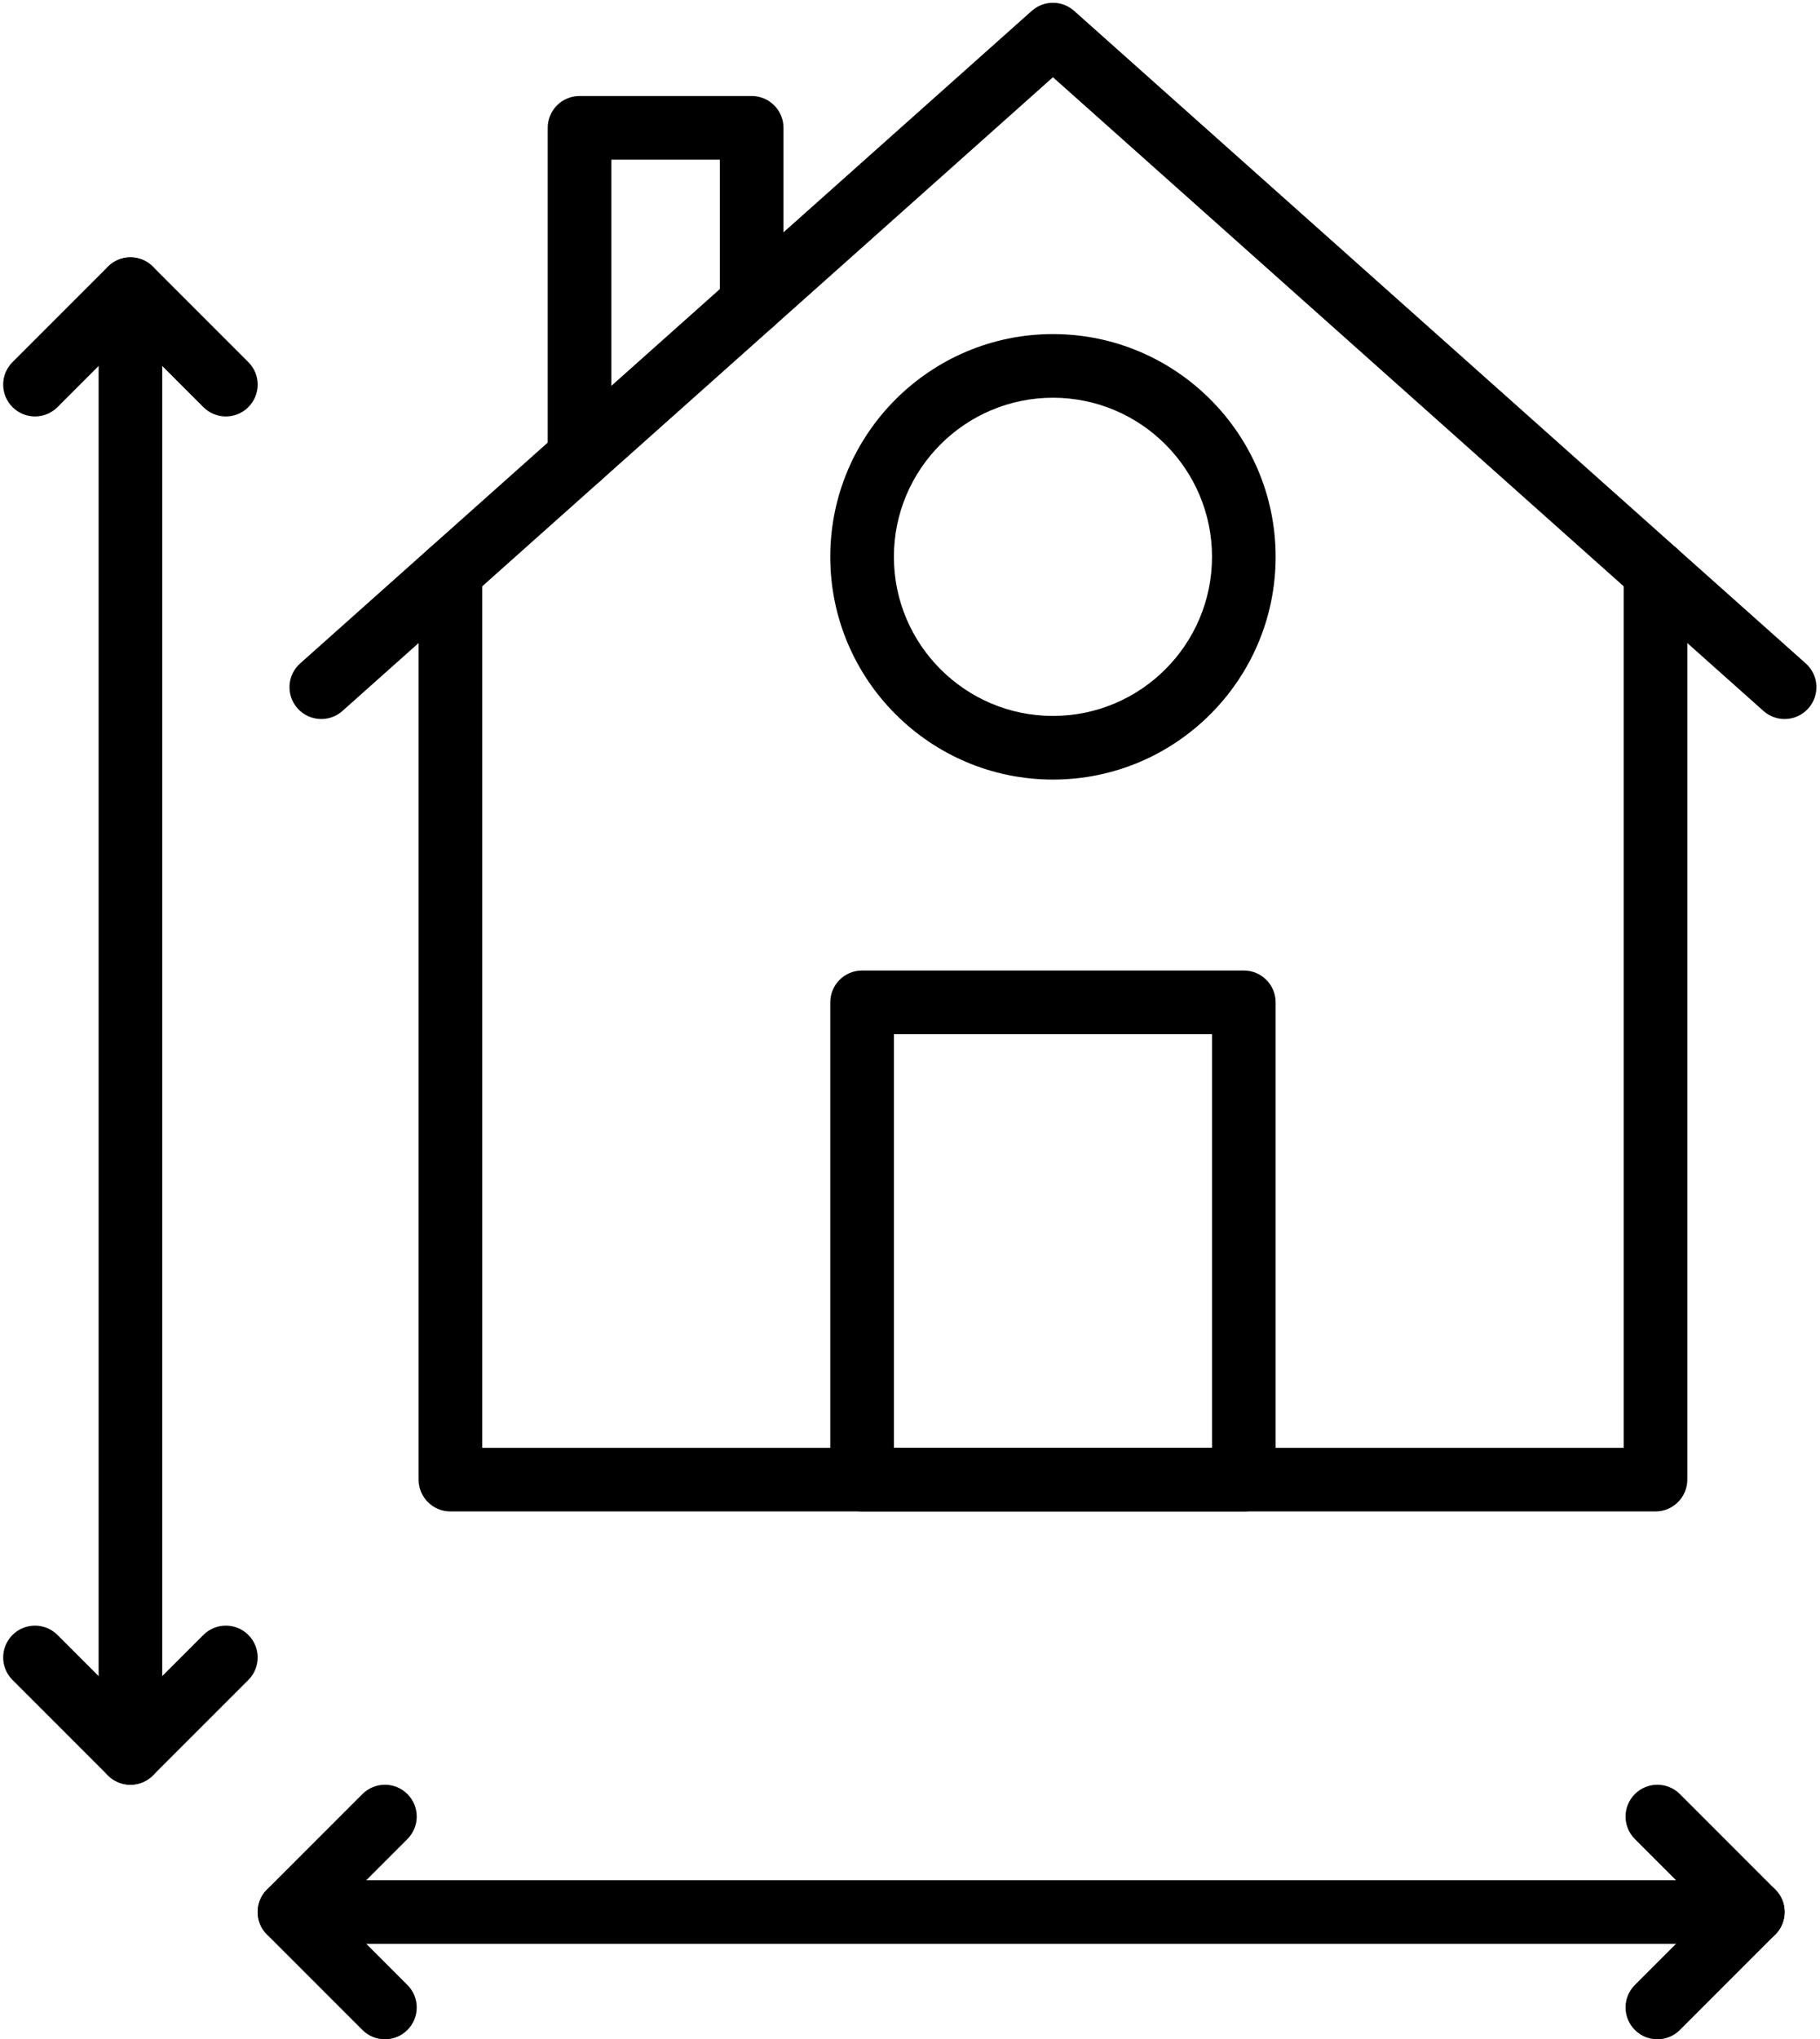 <?xml version="1.0" encoding="UTF-8"?>
<!DOCTYPE svg PUBLIC '-//W3C//DTD SVG 1.0//EN'
          'http://www.w3.org/TR/2001/REC-SVG-20010904/DTD/svg10.dtd'>
<svg height="512.7" preserveAspectRatio="xMidYMid meet" version="1.0" viewBox="18.2 18.3 457.7 512.7" width="457.7" xmlns="http://www.w3.org/2000/svg" xmlns:xlink="http://www.w3.org/1999/xlink" zoomAndPan="magnify"
><g
  ><g
    ><g id="change1_3"
      ><path d="M115,531c-2.047,0-4.095-0.781-5.657-2.343l-24-24c-3.125-3.125-3.125-8.189,0-11.314l24-24 c3.124-3.123,8.189-3.123,11.313,0c3.125,3.125,3.125,8.189,0,11.314L102.313,499l18.343,18.343 c3.125,3.125,3.125,8.189,0,11.314C119.095,530.219,117.047,531,115,531z"
      /></g
      ><g id="change1_6"
      ><path d="M435,531c-2.048,0-4.095-0.781-5.657-2.343c-3.124-3.125-3.124-8.189,0-11.314L447.687,499l-18.344-18.343 c-3.124-3.125-3.124-8.189,0-11.314c3.125-3.123,8.189-3.123,11.314,0l24,24c3.124,3.125,3.124,8.189,0,11.314l-24,24 C439.095,530.219,437.048,531,435,531z"
      /></g
      ><g id="change1_4"
      ><path d="M459,507H91c-4.418,0-8-3.582-8-8s3.582-8,8-8h368c4.418,0,8,3.582,8,8S463.418,507,459,507z"
      /></g
      ><g id="change1_5"
      ><path d="M51,467c-2.047,0-4.095-0.781-5.657-2.343l-24-24c-3.125-3.125-3.125-8.189,0-11.314c3.124-3.123,8.189-3.123,11.313,0 L51,447.687l18.343-18.344c3.124-3.123,8.189-3.123,11.313,0c3.125,3.125,3.125,8.189,0,11.314l-24,24 C55.095,466.219,53.047,467,51,467z"
      /></g
      ><g id="change1_11"
      ><path d="M75,123c-2.047,0-4.095-0.781-5.657-2.343L51,102.313l-18.343,18.343c-3.124,3.124-8.189,3.124-11.313,0 c-3.125-3.124-3.125-8.189,0-11.313l24-24c3.124-3.124,8.189-3.124,11.313,0l24,24c3.125,3.124,3.125,8.189,0,11.313 C79.095,122.219,77.047,123,75,123z"
      /></g
      ><g id="change1_1"
      ><path d="M51,467c-4.418,0-8-3.582-8-8V91c0-4.418,3.582-8,8-8s8,3.582,8,8v368C59,463.418,55.418,467,51,467z"
      /></g
      ><g
      ><g id="change1_8"
        ><path d="M434.529,398.294H131.471c-4.418,0-8-3.582-8-8V162.122c0-4.418,3.582-8,8-8s8,3.582,8,8v220.172h287.059V162.122 c0-4.418,3.582-8,8-8s8,3.582,8,8v228.172C442.529,394.712,438.947,398.294,434.529,398.294z"
        /></g
        ><g id="change1_7"
        ><path d="M466.997,199.068c-1.895,0-3.796-0.669-5.321-2.029L283,37.718L104.324,197.04c-3.297,2.94-8.355,2.651-11.295-0.647 c-2.94-3.298-2.651-8.354,0.647-11.295l184-164.068c3.033-2.705,7.615-2.705,10.648,0l184,164.068 c3.298,2.941,3.587,7.998,0.646,11.295C471.391,198.165,469.198,199.068,466.997,199.068z"
        /></g
        ><g id="change1_10"
        ><path d="M331,398.294h-96c-4.418,0-8-3.582-8-8v-120c0-4.418,3.582-8,8-8h96c4.418,0,8,3.582,8,8v120 C339,394.712,335.418,398.294,331,398.294z M243,382.294h80v-104h-80V382.294z"
        /></g
        ><g id="change1_9"
        ><path d="M163.941,141.161c-4.418,0-8-3.582-8-8V50.438c0-4.418,3.582-8,8-8h43.294c4.418,0,8,3.582,8,8v44.123 c0,4.418-3.582,8-8,8s-8-3.582-8-8V58.438h-27.294v74.723C171.941,137.58,168.36,141.161,163.941,141.161z"
        /></g
      ></g
      ><g id="change1_2"
      ><path d="M283,214.294c-30.878,0-56-25.122-56-56s25.122-56,56-56c30.879,0,56,25.122,56,56S313.879,214.294,283,214.294z M283,118.294c-22.056,0-40,17.944-40,40s17.944,40,40,40c22.056,0,40-17.944,40-40S305.056,118.294,283,118.294z"
      /></g
    ></g
  ></g
></svg
>
